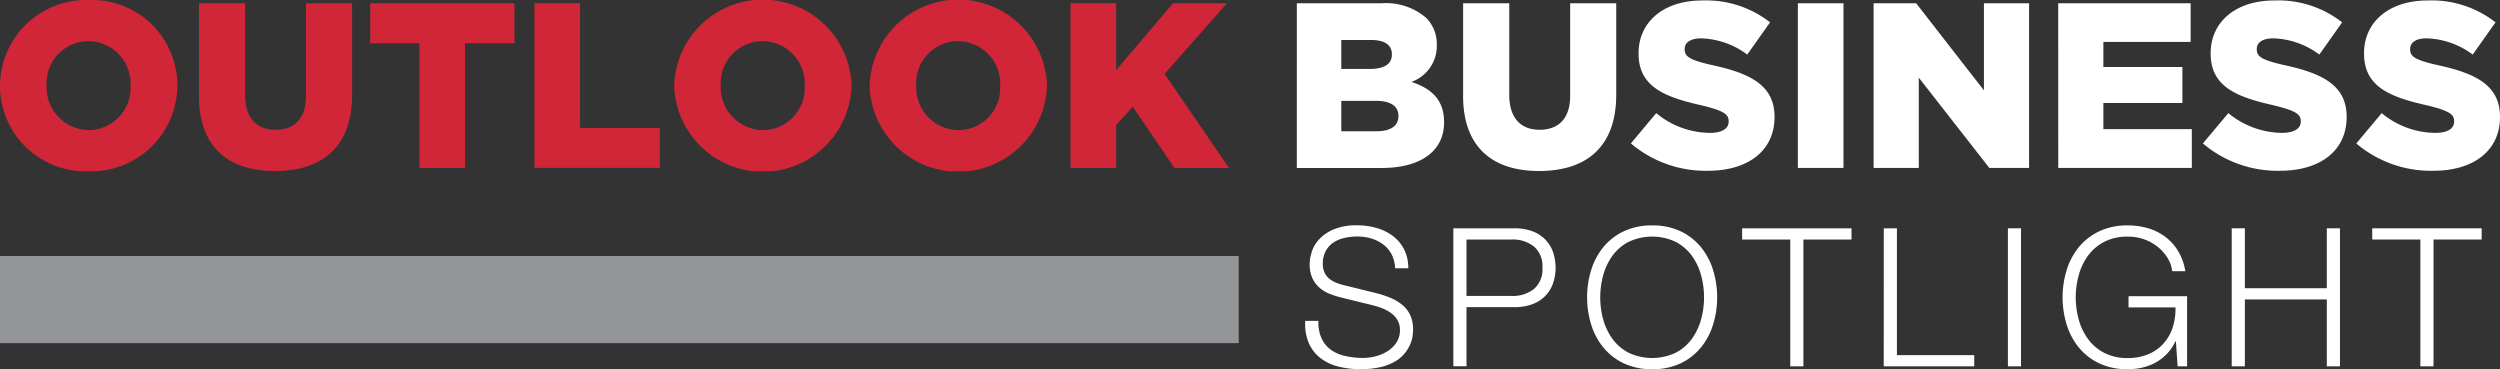 <svg xmlns="http://www.w3.org/2000/svg" xmlns:xlink="http://www.w3.org/1999/xlink" width="207.189" height="30.599" viewBox="0 0 207.189 30.599">
  <rect x="0" y="0" width="207.189" height="30.599" fill="#333333" stroke="none"/>
  <defs>
    <clipPath id="clip-path">
      <rect id="Rectangle_44808" data-name="Rectangle 44808" width="207.187" height="14.19" fill="none"/>
    </clipPath>
    <clipPath id="clip-path-2">
      <rect id="Rectangle_44811" data-name="Rectangle 44811" width="207.189" height="30.599" fill="none"/>
    </clipPath>
  </defs>
  <g id="Group_105251" data-name="Group 105251" transform="translate(0 0)">
    <g id="Group_105248" data-name="Group 105248" transform="translate(0 0)">
      <g id="Group_105247" data-name="Group 105247" clip-path="url(#clip-path)">
        <path id="Path_75624" data-name="Path 75624" d="M0,7.135V7.1A7.148,7.148,0,0,1,7.368,0,7.083,7.083,0,0,1,14.7,7.056V7.1a7.147,7.147,0,0,1-7.369,7.095A7.083,7.083,0,0,1,0,7.135m16.492.8V.273h3.821V7.856c0,1.968.994,2.9,2.514,2.9,1.54,0,2.533-.9,2.533-2.808V.273h3.821V7.836c0,4.386-2.514,6.336-6.394,6.336-3.859,0-6.3-1.969-6.3-6.238M34.758,3.587H30.685V.273H42.633V3.587H38.539V13.918H34.758ZM44.292.273h3.78V10.6H54.68v3.314H44.292ZM55.872,7.135V7.1a7.354,7.354,0,0,1,14.7-.04V7.1a7.354,7.354,0,0,1-14.7.039m10.818,0V7.1A3.518,3.518,0,0,0,63.2,3.411,3.481,3.481,0,0,0,59.73,7.056V7.1a3.547,3.547,0,0,0,3.508,3.684A3.479,3.479,0,0,0,66.69,7.135m5.38,0V7.1a7.354,7.354,0,0,1,14.7-.04V7.1a7.354,7.354,0,0,1-14.7.039m10.819,0V7.1A3.519,3.519,0,0,0,79.4,3.411,3.481,3.481,0,0,0,75.93,7.056V7.1a3.546,3.546,0,0,0,3.509,3.684,3.478,3.478,0,0,0,3.45-3.645M88.718.273H92.5V5.809L97.218.273h4.463L96.515,6.121l5.341,7.8H97.335L93.884,8.85,92.5,10.37v3.548H88.718Zm-77.9,6.862V7.1A3.518,3.518,0,0,0,7.329,3.411,3.481,3.481,0,0,0,3.86,7.056V7.1A3.546,3.546,0,0,0,7.368,10.78a3.478,3.478,0,0,0,3.45-3.645" transform="translate(0 0)" fill="#d12638"/>
        <path id="Path_75625" data-name="Path 75625" d="M141.015.286h7a5.111,5.111,0,0,1,3.722,1.209,3.067,3.067,0,0,1,.878,2.222v.04A3.158,3.158,0,0,1,150.508,6.8c1.656.546,2.709,1.481,2.709,3.332v.039c0,2.34-1.91,3.763-5.167,3.763h-7.036Zm7.876,4.21c0-.76-.605-1.169-1.717-1.169H144.7v2.4h2.377c1.152,0,1.815-.389,1.815-1.189Zm5.906,3.45V.286h3.822V7.868c0,1.969.992,2.9,2.512,2.9,1.541,0,2.536-.9,2.536-2.806V.286h3.818V7.85c0,4.385-2.513,6.334-6.392,6.334-3.859,0-6.3-1.967-6.3-6.238M168.7,11.9,170.8,9.388a7.07,7.07,0,0,0,4.424,1.638c1.033,0,1.579-.351,1.579-.937v-.038c0-.585-.447-.876-2.321-1.325-2.9-.662-5.145-1.481-5.145-4.269V4.418c0-2.535,2.008-4.366,5.284-4.366a8.58,8.58,0,0,1,5.613,1.813l-1.891,2.67a6.7,6.7,0,0,0-3.821-1.344c-.915,0-1.364.37-1.364.876v.038c0,.625.468.9,2.379,1.326,3.118.681,5.067,1.7,5.067,4.251V9.72c0,2.788-2.2,4.445-5.516,4.445A9.566,9.566,0,0,1,168.7,11.9M182.538.286h3.78V13.931h-3.78Zm6.277,0h3.528L197.958,7.5V.286H201.7V13.931h-3.293l-5.848-7.485v7.485h-3.742Zm15.3,0h10.974v3.2h-7.231V5.568h6.548V8.55h-6.548v2.165h7.329v3.216H204.119ZM216.107,11.9l2.107-2.514a7.061,7.061,0,0,0,4.424,1.638c1.034,0,1.579-.351,1.579-.937v-.038c0-.585-.449-.876-2.321-1.325-2.9-.662-5.147-1.481-5.147-4.269V4.418c0-2.535,2.008-4.366,5.283-4.366a8.58,8.58,0,0,1,5.614,1.813l-1.89,2.67a6.7,6.7,0,0,0-3.821-1.344c-.916,0-1.364.37-1.364.876v.038c0,.625.467.9,2.379,1.326,3.118.681,5.067,1.7,5.067,4.251V9.72c0,2.788-2.2,4.445-5.516,4.445a9.569,9.569,0,0,1-6.394-2.262m12.711,0,2.105-2.514a7.063,7.063,0,0,0,4.425,1.638c1.033,0,1.578-.351,1.578-.937v-.038c0-.585-.448-.876-2.319-1.325-2.905-.662-5.147-1.481-5.147-4.269V4.418c0-2.535,2.008-4.366,5.283-4.366a8.582,8.582,0,0,1,5.614,1.813l-1.891,2.67a6.7,6.7,0,0,0-3.821-1.344c-.915,0-1.364.37-1.364.876v.038c0,.625.469.9,2.378,1.326,3.119.681,5.068,1.7,5.068,4.251V9.72c0,2.788-2.2,4.445-5.517,4.445a9.563,9.563,0,0,1-6.392-2.262M147.584,8.375H144.7V10.89h2.924c1.17,0,1.812-.449,1.812-1.246V9.6c0-.741-.587-1.228-1.852-1.229" transform="translate(-33.539 -0.013)" fill="#fff"/>
      </g>
    </g>
    <g id="Group_105250" data-name="Group 105250" transform="translate(0 0)">
      <g id="Group_105249" data-name="Group 105249" clip-path="url(#clip-path-2)">
        <path id="Path_75626" data-name="Path 75626" d="M143.021,32.424a3.215,3.215,0,0,0,.272,1.474,2.416,2.416,0,0,0,.793.944,3.3,3.3,0,0,0,1.194.5,6.83,6.83,0,0,0,1.474.152,4.134,4.134,0,0,0,.977-.129,3.376,3.376,0,0,0,.985-.408,2.5,2.5,0,0,0,.761-.721,1.827,1.827,0,0,0,.3-1.065,1.579,1.579,0,0,0-.215-.834,2.009,2.009,0,0,0-.562-.592,3.293,3.293,0,0,0-.761-.393,7.71,7.71,0,0,0-.816-.248l-2.549-.625a6.864,6.864,0,0,1-.976-.32,2.774,2.774,0,0,1-.818-.513,2.428,2.428,0,0,1-.569-.785,2.7,2.7,0,0,1-.216-1.137,3.6,3.6,0,0,1,.161-.977,2.706,2.706,0,0,1,.6-1.057,3.482,3.482,0,0,1,1.21-.841,4.852,4.852,0,0,1,1.97-.345,5.773,5.773,0,0,1,1.619.225,4.1,4.1,0,0,1,1.354.672,3.224,3.224,0,0,1,.921,1.114,3.38,3.38,0,0,1,.338,1.546h-1.091a2.757,2.757,0,0,0-.287-1.146,2.467,2.467,0,0,0-.69-.817,3.147,3.147,0,0,0-.985-.5,3.964,3.964,0,0,0-1.162-.168,4.793,4.793,0,0,0-1.081.12,2.729,2.729,0,0,0-.914.384,1.989,1.989,0,0,0-.631.7,2.18,2.18,0,0,0-.242,1.073,1.66,1.66,0,0,0,.137.7,1.406,1.406,0,0,0,.377.5,2.261,2.261,0,0,0,.552.336,3.779,3.779,0,0,0,.664.216l2.788.688a8.2,8.2,0,0,1,1.146.393,3.824,3.824,0,0,1,.944.576,2.448,2.448,0,0,1,.641.841,2.832,2.832,0,0,1,.232,1.2,4.366,4.366,0,0,1-.04.513,2.666,2.666,0,0,1-.192.681,3.379,3.379,0,0,1-.433.728,2.841,2.841,0,0,1-.768.673,4.3,4.3,0,0,1-1.21.489,7.064,7.064,0,0,1-1.73.184,7.226,7.226,0,0,1-1.874-.232,3.943,3.943,0,0,1-1.473-.721,3.176,3.176,0,0,1-.937-1.249,4.034,4.034,0,0,1-.28-1.8Z" transform="translate(-33.756 -5.83)" fill="#fff"/>
        <path id="Path_75627" data-name="Path 75627" d="M159.124,30.432h3.748a2.81,2.81,0,0,0,1.841-.577,2.144,2.144,0,0,0,.705-1.761,2.145,2.145,0,0,0-.705-1.762,2.818,2.818,0,0,0-1.841-.577h-3.748Zm-1.09-5.606h5.078a4.221,4.221,0,0,1,1.393.217,2.944,2.944,0,0,1,1.074.639,2.836,2.836,0,0,1,.687,1.034,4.034,4.034,0,0,1,0,2.754,2.833,2.833,0,0,1-.687,1.033,2.947,2.947,0,0,1-1.074.641,4.242,4.242,0,0,1-1.393.216h-3.988v4.9h-1.09Z" transform="translate(-37.587 -5.905)" fill="#fff"/>
        <path id="Path_75628" data-name="Path 75628" d="M173.667,30.469a6.882,6.882,0,0,0,.248,1.843,4.951,4.951,0,0,0,.77,1.609,3.87,3.87,0,0,0,1.338,1.146,4.589,4.589,0,0,0,3.892,0,3.859,3.859,0,0,0,1.338-1.146,4.933,4.933,0,0,0,.768-1.609,6.925,6.925,0,0,0,0-3.677,4.928,4.928,0,0,0-.768-1.618,3.863,3.863,0,0,0-1.338-1.145,4.589,4.589,0,0,0-3.892,0,3.874,3.874,0,0,0-1.338,1.145,4.946,4.946,0,0,0-.77,1.618,6.91,6.91,0,0,0-.248,1.834m-1.088,0a7.505,7.505,0,0,1,.335-2.25,5.621,5.621,0,0,1,1.009-1.907A4.875,4.875,0,0,1,175.614,25a5.4,5.4,0,0,1,2.363-.489,5.347,5.347,0,0,1,2.354.489,4.886,4.886,0,0,1,1.682,1.313,5.62,5.62,0,0,1,1.009,1.907,7.7,7.7,0,0,1,0,4.5,5.624,5.624,0,0,1-1.009,1.906,4.888,4.888,0,0,1-1.682,1.314,5.347,5.347,0,0,1-2.354.488,5.4,5.4,0,0,1-2.363-.488,4.877,4.877,0,0,1-1.69-1.314,5.624,5.624,0,0,1-1.009-1.906,7.519,7.519,0,0,1-.335-2.251" transform="translate(-41.046 -5.83)" fill="#fff"/>
        <path id="Path_75629" data-name="Path 75629" d="M189.435,24.826H198.5v.929h-3.988V36.265h-1.088V25.755h-3.988Z" transform="translate(-45.055 -5.905)" fill="#fff"/>
        <path id="Path_75630" data-name="Path 75630" d="M204.839,24.826h1.089V35.335h6.407v.93h-7.5Z" transform="translate(-48.719 -5.905)" fill="#fff"/>
        <rect id="Rectangle_44809" data-name="Rectangle 44809" width="1.088" height="11.438" transform="translate(166.405 18.921)" fill="#fff"/>
        <path id="Path_75631" data-name="Path 75631" d="M234.6,36.189h-.785l-.144-2.082h-.032a3.927,3.927,0,0,1-.713,1.049,3.81,3.81,0,0,1-.937.721,4.291,4.291,0,0,1-1.1.416,5.283,5.283,0,0,1-1.21.136,5.4,5.4,0,0,1-2.363-.488,4.905,4.905,0,0,1-1.69-1.314,5.63,5.63,0,0,1-1.009-1.906,7.7,7.7,0,0,1,0-4.5,5.63,5.63,0,0,1,1.009-1.906A4.876,4.876,0,0,1,227.317,25a5.393,5.393,0,0,1,2.363-.489,5.911,5.911,0,0,1,1.7.24,4.483,4.483,0,0,1,1.434.721,4.154,4.154,0,0,1,1.057,1.194,4.778,4.778,0,0,1,.585,1.642h-1.091a2.566,2.566,0,0,0-.328-1,3.476,3.476,0,0,0-.754-.921,3.873,3.873,0,0,0-1.129-.681,3.918,3.918,0,0,0-1.473-.264,4.12,4.12,0,0,0-1.955.433,3.879,3.879,0,0,0-1.337,1.145,4.923,4.923,0,0,0-.77,1.618,6.925,6.925,0,0,0,0,3.677,4.932,4.932,0,0,0,.77,1.61,3.855,3.855,0,0,0,1.337,1.145,4.12,4.12,0,0,0,1.955.434,4.334,4.334,0,0,0,1.69-.313,3.491,3.491,0,0,0,1.257-.873,3.66,3.66,0,0,0,.77-1.329,5.015,5.015,0,0,0,.24-1.683h-3.892v-.928H234.6Z" transform="translate(-53.343 -5.83)" fill="#fff"/>
        <path id="Path_75632" data-name="Path 75632" d="M242.672,24.826h1.09v4.965h6.792V24.826h1.088V36.265h-1.088V30.721h-6.792v5.543h-1.09Z" transform="translate(-57.717 -5.905)" fill="#fff"/>
        <path id="Path_75633" data-name="Path 75633" d="M257.952,24.826h9.067v.929H263.03V36.265h-1.09V25.755h-3.988Z" transform="translate(-61.351 -5.905)" fill="#fff"/>
        <rect id="Rectangle_44810" data-name="Rectangle 44810" width="102.66" height="7.218" transform="translate(0 21.219)" fill="#939598"/>
      </g>
    </g>
  </g>
</svg>

